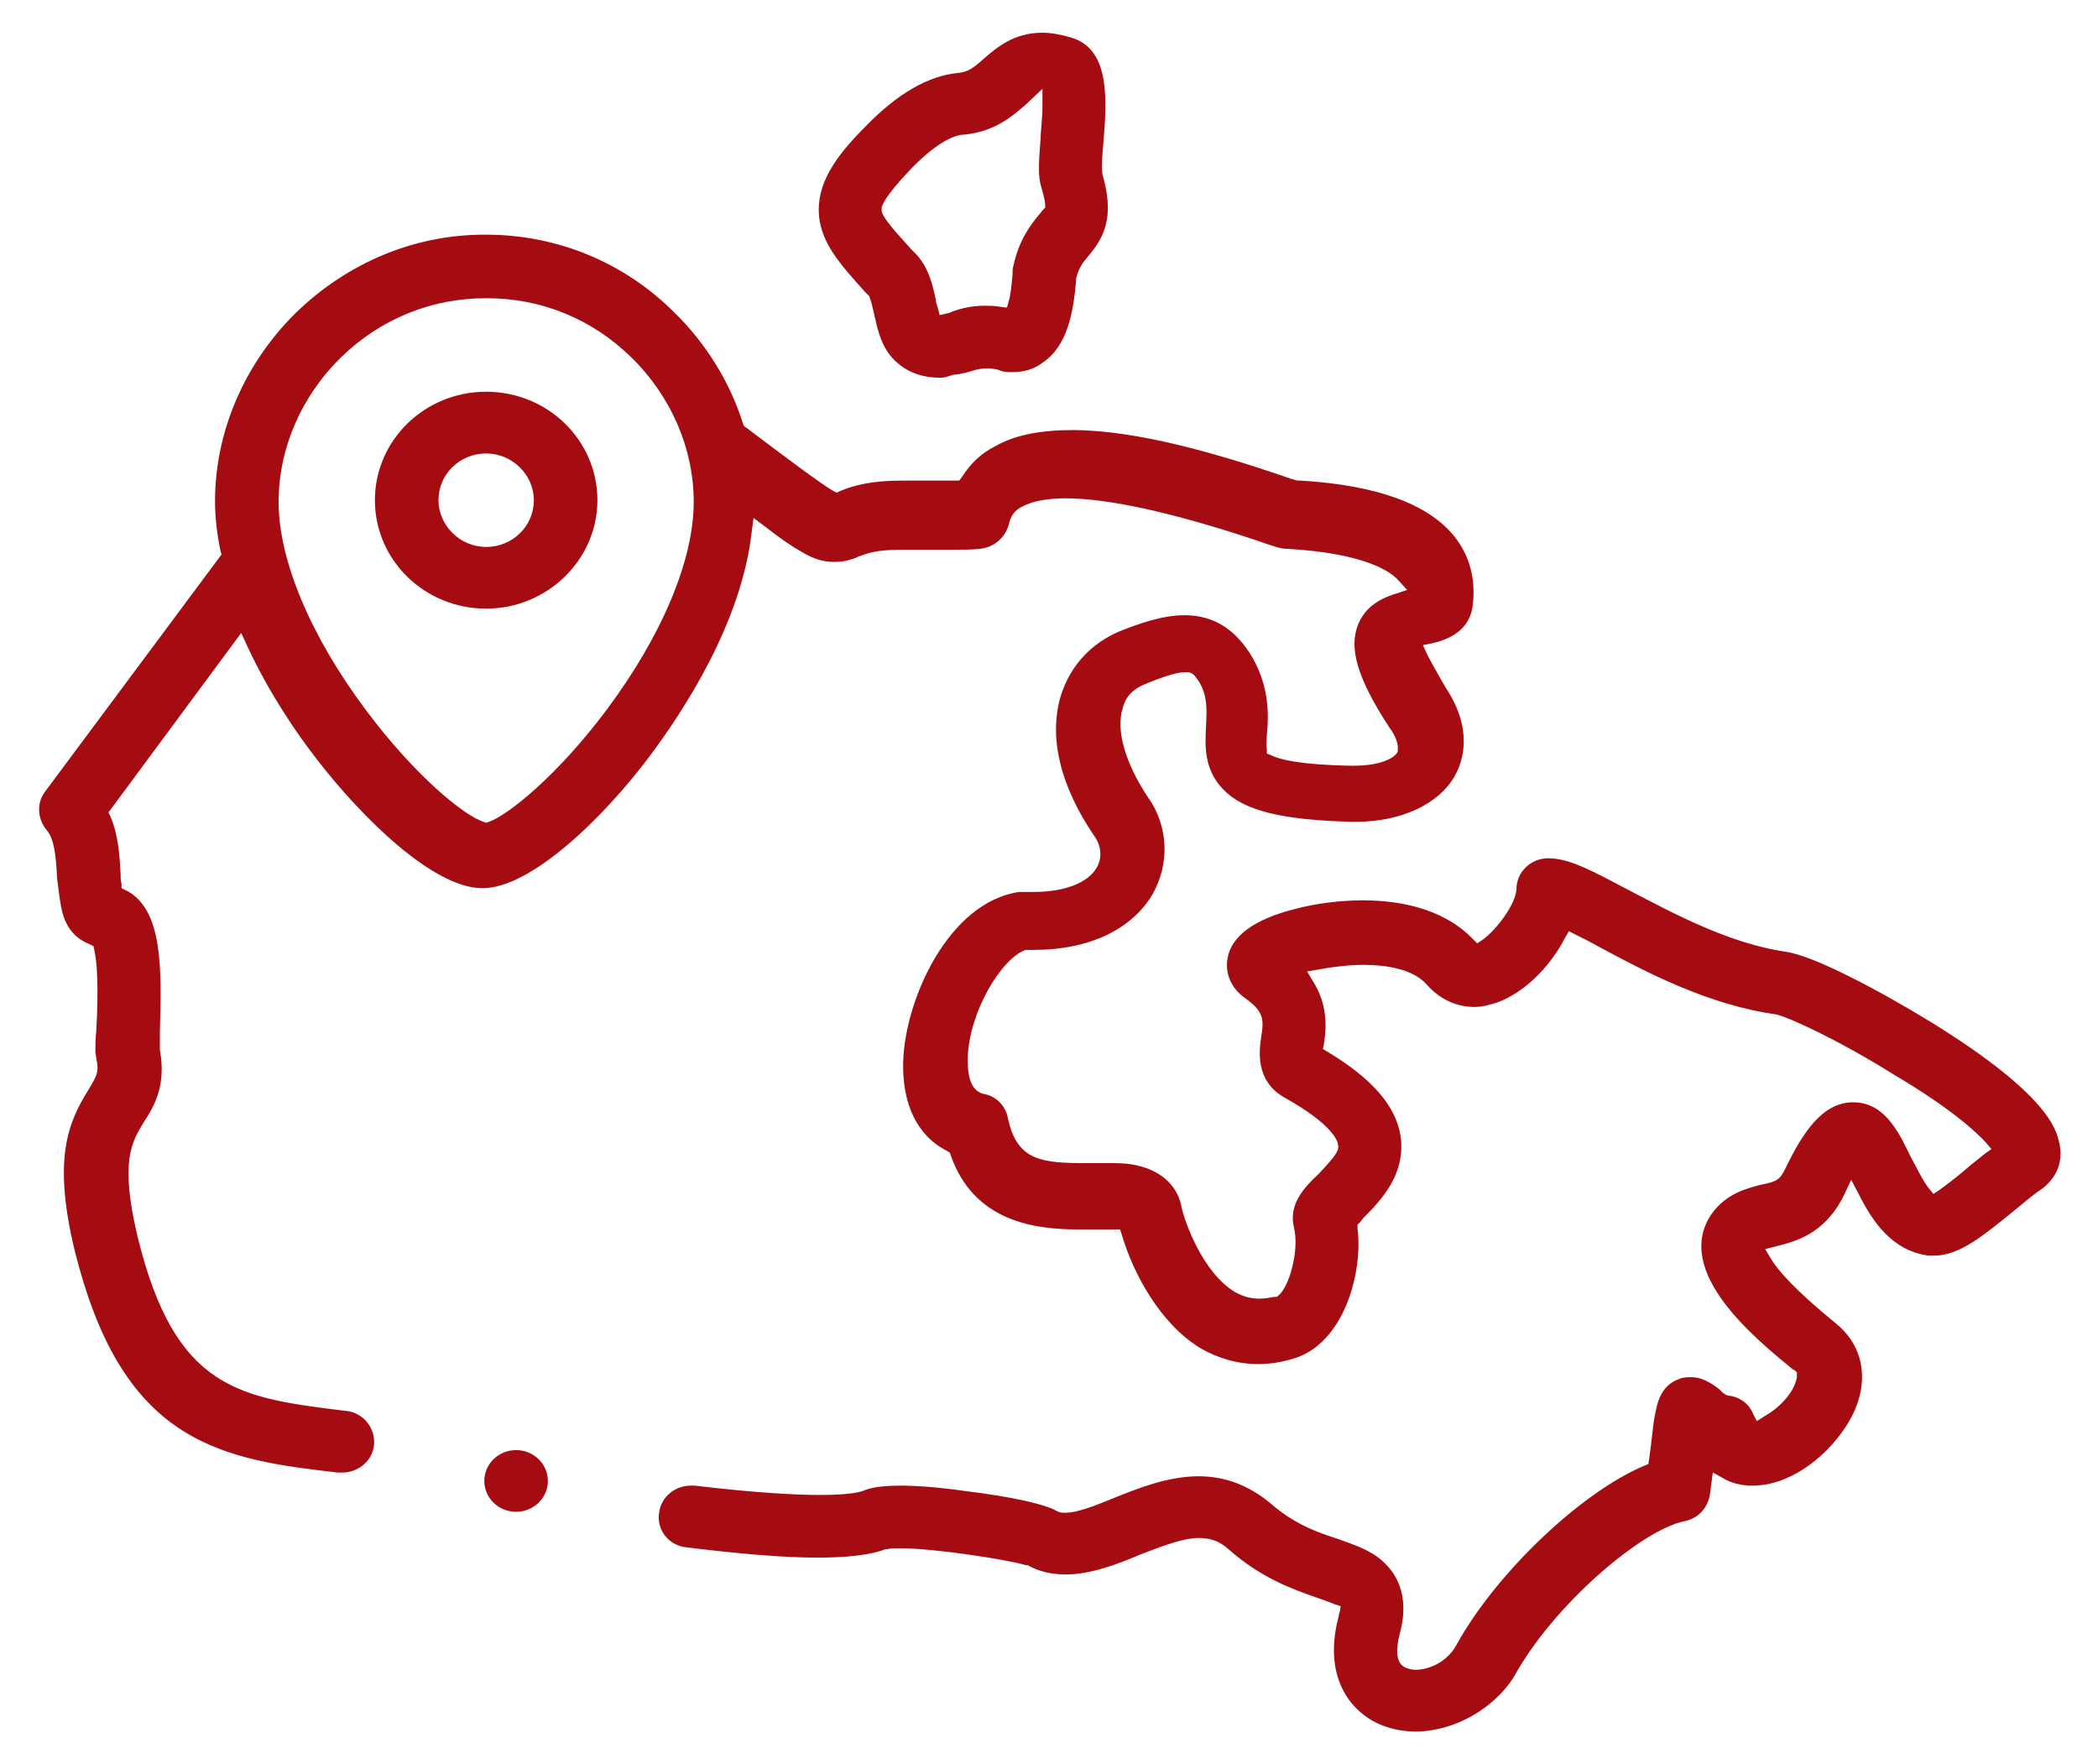 <?xml version="1.0" encoding="utf-8"?>
<!-- Generator: Adobe Illustrator 25.0.0, SVG Export Plug-In . SVG Version: 6.00 Build 0)  -->
<svg version="1.1" id="Layer_1" xmlns="http://www.w3.org/2000/svg" xmlns:xlink="http://www.w3.org/1999/xlink" x="0px" y="0px"
	 viewBox="0 0 224.4 188.7" style="enable-background:new 0 0 224.4 188.7;" xml:space="preserve">
<style type="text/css">
	.st0{fill:#A50C12;}
</style>
<path class="st0" d="M151.4,185.2c-1.2,0-2.3-0.2-3.4-0.6c-3.3-1.2-6.5-4.9-4.9-11.4c0.1-0.3,0.1-0.6,0.2-0.8l0.1-0.6l-0.6-0.2
	c-0.5-0.2-1.3-0.5-1.9-0.7c-2.6-0.9-6-2.1-9.5-5.2c-1-0.9-2-1.2-3.2-1.2c-1.5,0-3.5,0.7-6.3,1.8c-2.4,1-5.2,2.1-7.9,2.1
	c-1.5,0-2.9-0.3-4.1-1l-0.1,0l-0.1,0c-2-0.6-9.8-1.8-13.4-1.8c-0.6,0-1.1,0-1.4,0.1h-0.1l-0.1,0c-1.5,0.6-4,0.9-7.3,0.9
	c-3.6,0-8.3-0.4-14-1.1c-1.9-0.2-3.2-1.9-2.9-3.7c0.2-1.7,1.7-2.9,3.4-2.9c0.1,0,0.3,0,0.4,0c6.7,0.8,11,1,13.5,1
	c1.5,0,3.5-0.1,4.4-0.4c0.5-0.2,1.4-0.6,4.1-0.6c1.9,0,4.3,0.2,7.1,0.6c4.9,0.6,8.4,1.4,9.6,2.1c0.3,0.2,0.6,0.2,1,0.2
	c1.3,0,3.5-0.9,5.2-1.6c2.5-1,5.7-2.3,9-2.3c2.9,0,5.4,1,7.7,2.9c2.5,2.2,5,3.1,7.2,3.8c1.9,0.7,3.9,1.3,5.3,2.9
	c2.5,2.7,1.6,6.2,1.3,7.3c-0.3,1.2-0.6,3.1,0.7,3.6c0.3,0.1,0.6,0.2,1,0.2c1.4,0,3.4-0.8,4.4-2.7c4.2-7.6,13.2-16.2,20-19.1l0.5-0.2
	l0.1-0.6c0.3-2.1,0.4-3.7,0.6-4.6c0.2-1,0.5-3.2,2.6-3.9c0.4-0.2,0.9-0.2,1.3-0.2c1,0,2,0.5,3,1.3c0.4,0.4,0.7,0.7,1.2,0.7
	c1.1,0.2,2,0.9,2.4,1.9l0.4,0.8l0.8-0.5c0.5-0.3,1.5-0.9,2.4-2c0.9-1.1,1.1-2,1.1-2.4v-0.3l-0.2-0.2c0,0-0.1-0.1-0.2-0.1
	c-3.9-3.2-13-10.5-8.7-16.7c1.6-2.2,3.8-2.7,5.3-3.1c1.6-0.3,2-0.5,2.6-1.8c1.8-3.7,3.9-7,7.2-7c3.3,0,4.8,3,6.1,5.7
	c0.5,0.9,1.3,2.6,2,3.5l0.5,0.6l0.6-0.4c1-0.7,2.5-1.9,3.4-2.7c0.5-0.4,1-0.8,1.5-1.2l0.7-0.5l-0.6-0.7c-1.1-1.2-3.8-3.7-9.9-7.3
	c-5.9-3.7-11.2-6.1-12.5-6.4h0h0c-7.3-1-14.1-4.6-19.1-7.3c-0.7-0.4-1.5-0.8-2.3-1.2l-0.8-0.4l-0.4,0.7c-1.7,3.3-4.5,5.9-7.2,6.9
	c-0.9,0.3-1.7,0.5-2.5,0.5c-2,0-3.8-0.9-5.1-2.4c-1.5-1.7-4.5-2.1-6.7-2.1c-1.6,0-3.3,0.2-4.9,0.5l-1.2,0.2l0.6,1
	c1.6,2.5,1.5,4.9,1.2,6.8l-0.1,0.5l0.5,0.3c4.8,2.9,7.3,5.8,7.8,9c0.6,4.1-2.1,6.9-4,8.8l-0.3,0.4l-0.3,0.3l0,0.4
	c0.6,4.8-1.5,12.3-6.8,13.9c-1.3,0.4-2.6,0.6-3.8,0.6c-2.2,0-4.3-0.6-6.2-1.7c-4.3-2.6-7.2-8-8.4-12.1l-0.2-0.6l-0.6,0
	c-0.2,0-0.5,0-0.8,0c-0.5,0-1,0-1.4,0c-0.5,0-1,0-1.6,0c-4.7,0-11.2-0.8-13.7-7.9l-0.1-0.3l-0.3-0.2c-3.2-1.6-4.8-5-4.7-9.5
	c0.2-6.8,4.9-17.1,12.4-18.2c0.2,0,0.3,0,0.5,0c0,0,0.1,0,0.2,0c0.3,0,0.6,0,0.9,0c3.3,0,5.8-1,6.7-2.6c0.6-1,0.5-2.3-0.2-3.3
	c-3.7-5.4-5-10.7-3.6-15.2c1-3.1,3.2-5.5,6.3-6.8c1.8-0.7,4.4-1.7,6.9-1.7c3.1,0,5.5,1.5,7.3,4.6c1.8,3.2,1.7,6.2,1.5,8.2
	c0,0.5-0.1,1.1,0,1.5l0,0.5l0.5,0.2c0.8,0.4,2.9,1,8.5,1.1c0.1,0,0.2,0,0.3,0c2.6,0,4.3-0.7,4.7-1.5l0-0.1l0-0.1
	c0.1-0.5-0.2-1.5-0.9-2.4c-3.4-5.2-4.4-8.5-3.3-11.1c0.7-1.6,2-2.6,4-3.2l1.2-0.4l-0.9-1c-0.8-0.9-3.4-2.9-11.9-3.4
	c-0.7,0-1.3-0.2-3.3-0.9c-9-3-15.9-4.5-20.4-4.5c-2,0-3.6,0.3-4.7,0.9c-0.8,0.4-1.2,1-1.4,1.9c-0.3,1.1-1.1,2-2.2,2.4
	c-0.6,0.2-1,0.3-4.1,0.3c-1,0-2.3,0-4,0h-0.2c-0.5,0-0.9,0-1.1,0c-2.6,0-3.6,0.4-4.4,0.7c-1.1,0.5-1.9,0.6-2.7,0.6
	c-1.1,0-2.2-0.3-3.5-1.1c-0.9-0.5-2.1-1.3-3.9-2.7l-1.2-0.9l-0.2,1.5c-1.1,9.8-7.4,19.3-11,24.1c-4.9,6.5-12.6,14-17.8,14
	s-12.8-7.4-17.8-13.9c-2.1-2.7-5.1-7.1-7.4-12.1l-0.6-1.3L11.6,86.9l0.2,0.4c0.9,2.1,1,4.4,1.1,6.2v0.1c0,0.3,0,0.6,0.1,0.9l0,0.5
	l0.4,0.2c0.5,0.2,1,0.6,1.4,1c2.5,2.6,2.5,7.7,2.3,14.2v0.1c0,0.6,0,1.1,0,1.6v0.1v0.1c0.7,3.8-0.6,6-1.7,7.7
	c-1.3,2.1-2.6,4.2-0.7,12.2c4,16.5,10.9,17.3,22.2,18.7H37c1.9,0.2,3.2,1.9,3,3.7c-0.2,1.7-1.7,2.9-3.4,2.9c-0.1,0-0.3,0-0.4,0h-0.1
	c-6-0.7-11.7-1.4-16.6-4.5c-5.5-3.5-9.1-9.6-11.5-19.2c-2.4-9.9-0.7-13.8,1.5-17.3c0.9-1.5,1.1-1.9,0.8-3.3c0-0.2-0.1-0.5-0.1-0.7
	c0-0.6,0-1.4,0.1-2.3c0.1-1.7,0.3-6.3-0.2-8.5l-0.1-0.5L9.6,101c-1-0.4-2.3-1.2-2.9-3.3c-0.3-1.1-0.4-2.4-0.6-3.8
	C6,91.6,5.8,89.7,5,88.8c-1-1.2-1.1-2.9-0.2-4.1l18.9-25.4L23.6,59c-0.4-1.9-0.6-3.7-0.6-5.4c0-7.5,3.2-14.8,8.7-20.2
	c5.5-5.3,12.6-8.3,20.1-8.3h0.2c7.5,0,14.7,2.9,20.1,8.3c3.4,3.3,6,7.5,7.4,12l0.1,0.2l0.3,0.2l0,0c4.1,3.1,7.7,5.8,9.2,6.7l0.4,0.2
	l0.4-0.2c1.5-0.6,3.3-1.1,6.7-1.1c0.3,0,0.8,0,1.4,0c0.9,0,2.6,0,4.1,0h0.5l0.3-0.4c0.9-1.4,2-2.5,3.6-3.3c2.1-1.2,4.9-1.7,8.2-1.7
	c7,0,15.7,2.6,22.5,4.9c0.6,0.2,1.3,0.5,1.7,0.5l0.1,0h0.1c8.2,0.5,13.6,2.5,16.4,5.9c1.7,2.1,2.4,4.7,2,7.6c-0.3,2-1.7,3.3-4.3,3.9
	l-1,0.2l0.4,0.9c0.5,1,1.2,2.2,2,3.6c3,4.5,1.9,7.9,1,9.5c-1.7,3-5.7,4.9-10.6,4.9c-0.1,0-0.3,0-0.4,0c-7.6-0.2-11.6-1.2-13.8-3.5
	c-2.1-2.2-1.9-4.8-1.8-6.8c0.1-1.9,0.1-3.2-0.7-4.6c-0.4-0.6-0.6-0.9-0.9-1l-0.2-0.1l-0.2,0c-0.1,0-0.2,0-0.3,0
	c-0.9,0-2.6,0.6-4.3,1.3c-1.2,0.5-2,1.3-2.3,2.5c-0.8,2.4,0.3,6,2.7,9.6c2.2,3.1,2.3,7.1,0.5,10.3c-2.2,3.8-6.8,6-12.7,6
	c-0.2,0-0.4,0-0.6,0h-0.2l-0.1,0c-2.6,0.9-6.1,6.7-6.2,11.7c0,2.2,0.5,3.4,1.7,3.7c1.3,0.2,2.4,1.3,2.6,2.6c0.9,4.1,3,4.8,7.7,4.8
	c0.4,0,0.9,0,1.4,0c0.6,0,1.1,0,1.6,0c1,0,2.2,0,3.3,0.3c2.5,0.6,4.2,2.2,4.6,4.5c0.3,1.4,2.2,6.9,5.7,9c0.9,0.5,1.7,0.7,2.6,0.7
	c0.6,0,1.1-0.1,1.7-0.2l0.2,0l0.1-0.1c1.2-0.9,2.3-4.9,1.7-7.3c-0.6-2.5,1.1-4.3,2.6-5.7c1.9-2,2.3-2.6,2.1-3.2c0-0.3-0.5-2.1-5.7-5
	c-3.2-1.8-2.7-5.1-2.5-6.5c0.3-1.9,0.3-2.7-1.8-4.2c-1.4-1-2.1-2.6-1.8-4.2c0.4-2.4,2.9-4.2,7.3-5.3c2.3-0.6,4.8-0.9,7.2-0.9
	c3.5,0,8.4,0.7,11.7,4.1l0.5,0.5l0.6-0.4c1.4-1,3.5-3.7,3.6-5.4v0c0-1.8,1.5-3.3,3.4-3.3c2.3,0,4.8,1.4,8.6,3.4
	c4.8,2.5,10.7,5.7,16.8,6.6c3,0.4,10.1,4.2,15.5,7.5c12.5,7.7,13.4,11.5,13.7,12.7c0.6,2.1-0.2,4.1-2,5.3c-0.9,0.6-1.9,1.5-2.9,2.3
	c-3.1,2.5-5.7,4.7-8.4,4.7c-0.2,0-0.4,0-0.6,0c-3.9-0.5-6-3.6-7.5-6.6l-0.8-1.5l-0.8,1.7c-2.1,4.2-5.3,4.9-7.2,5.4l-1.2,0.3l0.6,1
	c0.7,1.2,2.5,3.3,6.9,6.9c2.9,2.3,3.6,5.8,2.1,9.3c-1.7,3.9-6.3,8.1-10.9,8.1c-0.2,0-0.4,0-0.6,0c-0.9-0.1-1.8-0.3-2.6-0.8l-1.1-0.6
	l-0.3,2.3c-0.2,1.4-1.2,2.6-2.7,2.9c-4.6,0.9-14.1,9-18.3,16.7C159.8,182.7,155.6,185.2,151.4,185.2z M51.9,31.9
	c-5.7,0-11.2,2.2-15.4,6.3c-4.3,4.2-6.7,9.8-6.7,15.5c0,6.2,3.4,14.3,9.3,22.2c5.3,7.1,10.5,11.3,12.6,12L52,88l0.3-0.1
	c2-0.7,7.3-4.9,12.6-12c5.9-7.9,9.3-16,9.3-22.2c0-5.7-2.4-11.3-6.7-15.5c-4.2-4.1-9.6-6.3-15.4-6.3H51.9z M55.2,161.7
	c-1.9,0-3.4-1.5-3.4-3.3c0-1.8,1.5-3.3,3.4-3.3c1.9,0,3.4,1.5,3.4,3.3C58.6,160.2,57.1,161.7,55.2,161.7z M52,65.1
	c-6.6,0-11.9-5.2-11.9-11.6S45.4,41.9,52,41.9s11.9,5.2,11.9,11.6C63.9,59.9,58.5,65.1,52,65.1z M52,48.5c-2.8,0-5.1,2.2-5.1,5
	c0,2.7,2.3,5,5.1,5c2.8,0,5.1-2.2,5.1-5C57.1,50.8,54.8,48.5,52,48.5z M100.6,40.4c-2.3,0-4.1-0.8-5.4-2.4c-1.1-1.4-1.4-3.1-1.7-4.4
	c-0.2-0.8-0.3-1.4-0.5-1.8l0-0.1l-0.5-0.5c-2.6-2.9-4.6-5.1-4.9-8.1c-0.3-3.4,1.7-6.3,5-9.6c3.4-3.5,6.7-5.4,9.9-5.7
	c1-0.1,1.6-0.5,2.7-1.5c1.4-1.2,3.2-2.8,6.3-2.8c0.9,0,2,0.2,3,0.5c4.3,1.2,3.9,6.7,3.5,11.5c-0.1,1-0.2,2.3-0.1,2.9v0.1l0,0.1
	c1.4,4.7,0.1,6.9-1.5,8.8c-0.6,0.7-1,1.2-1.3,2.4v0V30c-0.3,3.4-0.9,7-3.6,8.8c-0.9,0.7-2,1-3.2,1c-0.5,0-1,0-1.4-0.2
	c-0.6-0.2-1.1-0.2-1.4-0.2c-0.5,0-0.9,0.1-1.3,0.2c-0.6,0.2-1.3,0.4-2.3,0.5C101.3,40.3,101,40.4,100.6,40.4z M109.7,11.2
	c-1.4,1.2-3.3,2.9-6.6,3.2c-0.7,0-2.6,0.5-5.6,3.6c-1.9,2-3,3.4-3.2,4.2l0,0.2l0,0.2c0.2,0.8,1.4,2.1,3.2,4.1l0.5,0.5
	c1.4,1.5,1.8,3.5,2.1,4.9v0c0,0.2,0.1,0.5,0.2,0.8l0.2,0.8l0.9-0.2c0.1,0,0.3-0.1,0.5-0.2c0.9-0.3,2-0.6,3.4-0.6c0.5,0,1,0,1.6,0.1
	l0.8,0.1l0.2-0.7c0.2-0.7,0.3-1.7,0.4-2.8c0-0.4,0-0.7,0.1-1c0.6-2.8,1.9-4.4,2.7-5.4c0.2-0.2,0.3-0.4,0.5-0.6l0.2-0.2v-0.2
	c0-0.3-0.1-0.9-0.4-1.9c-0.4-1.2-0.3-2.7-0.1-5.3c0-0.7,0.2-2.2,0.2-3.4l0-1.9L109.7,11.2z"/>
</svg>
